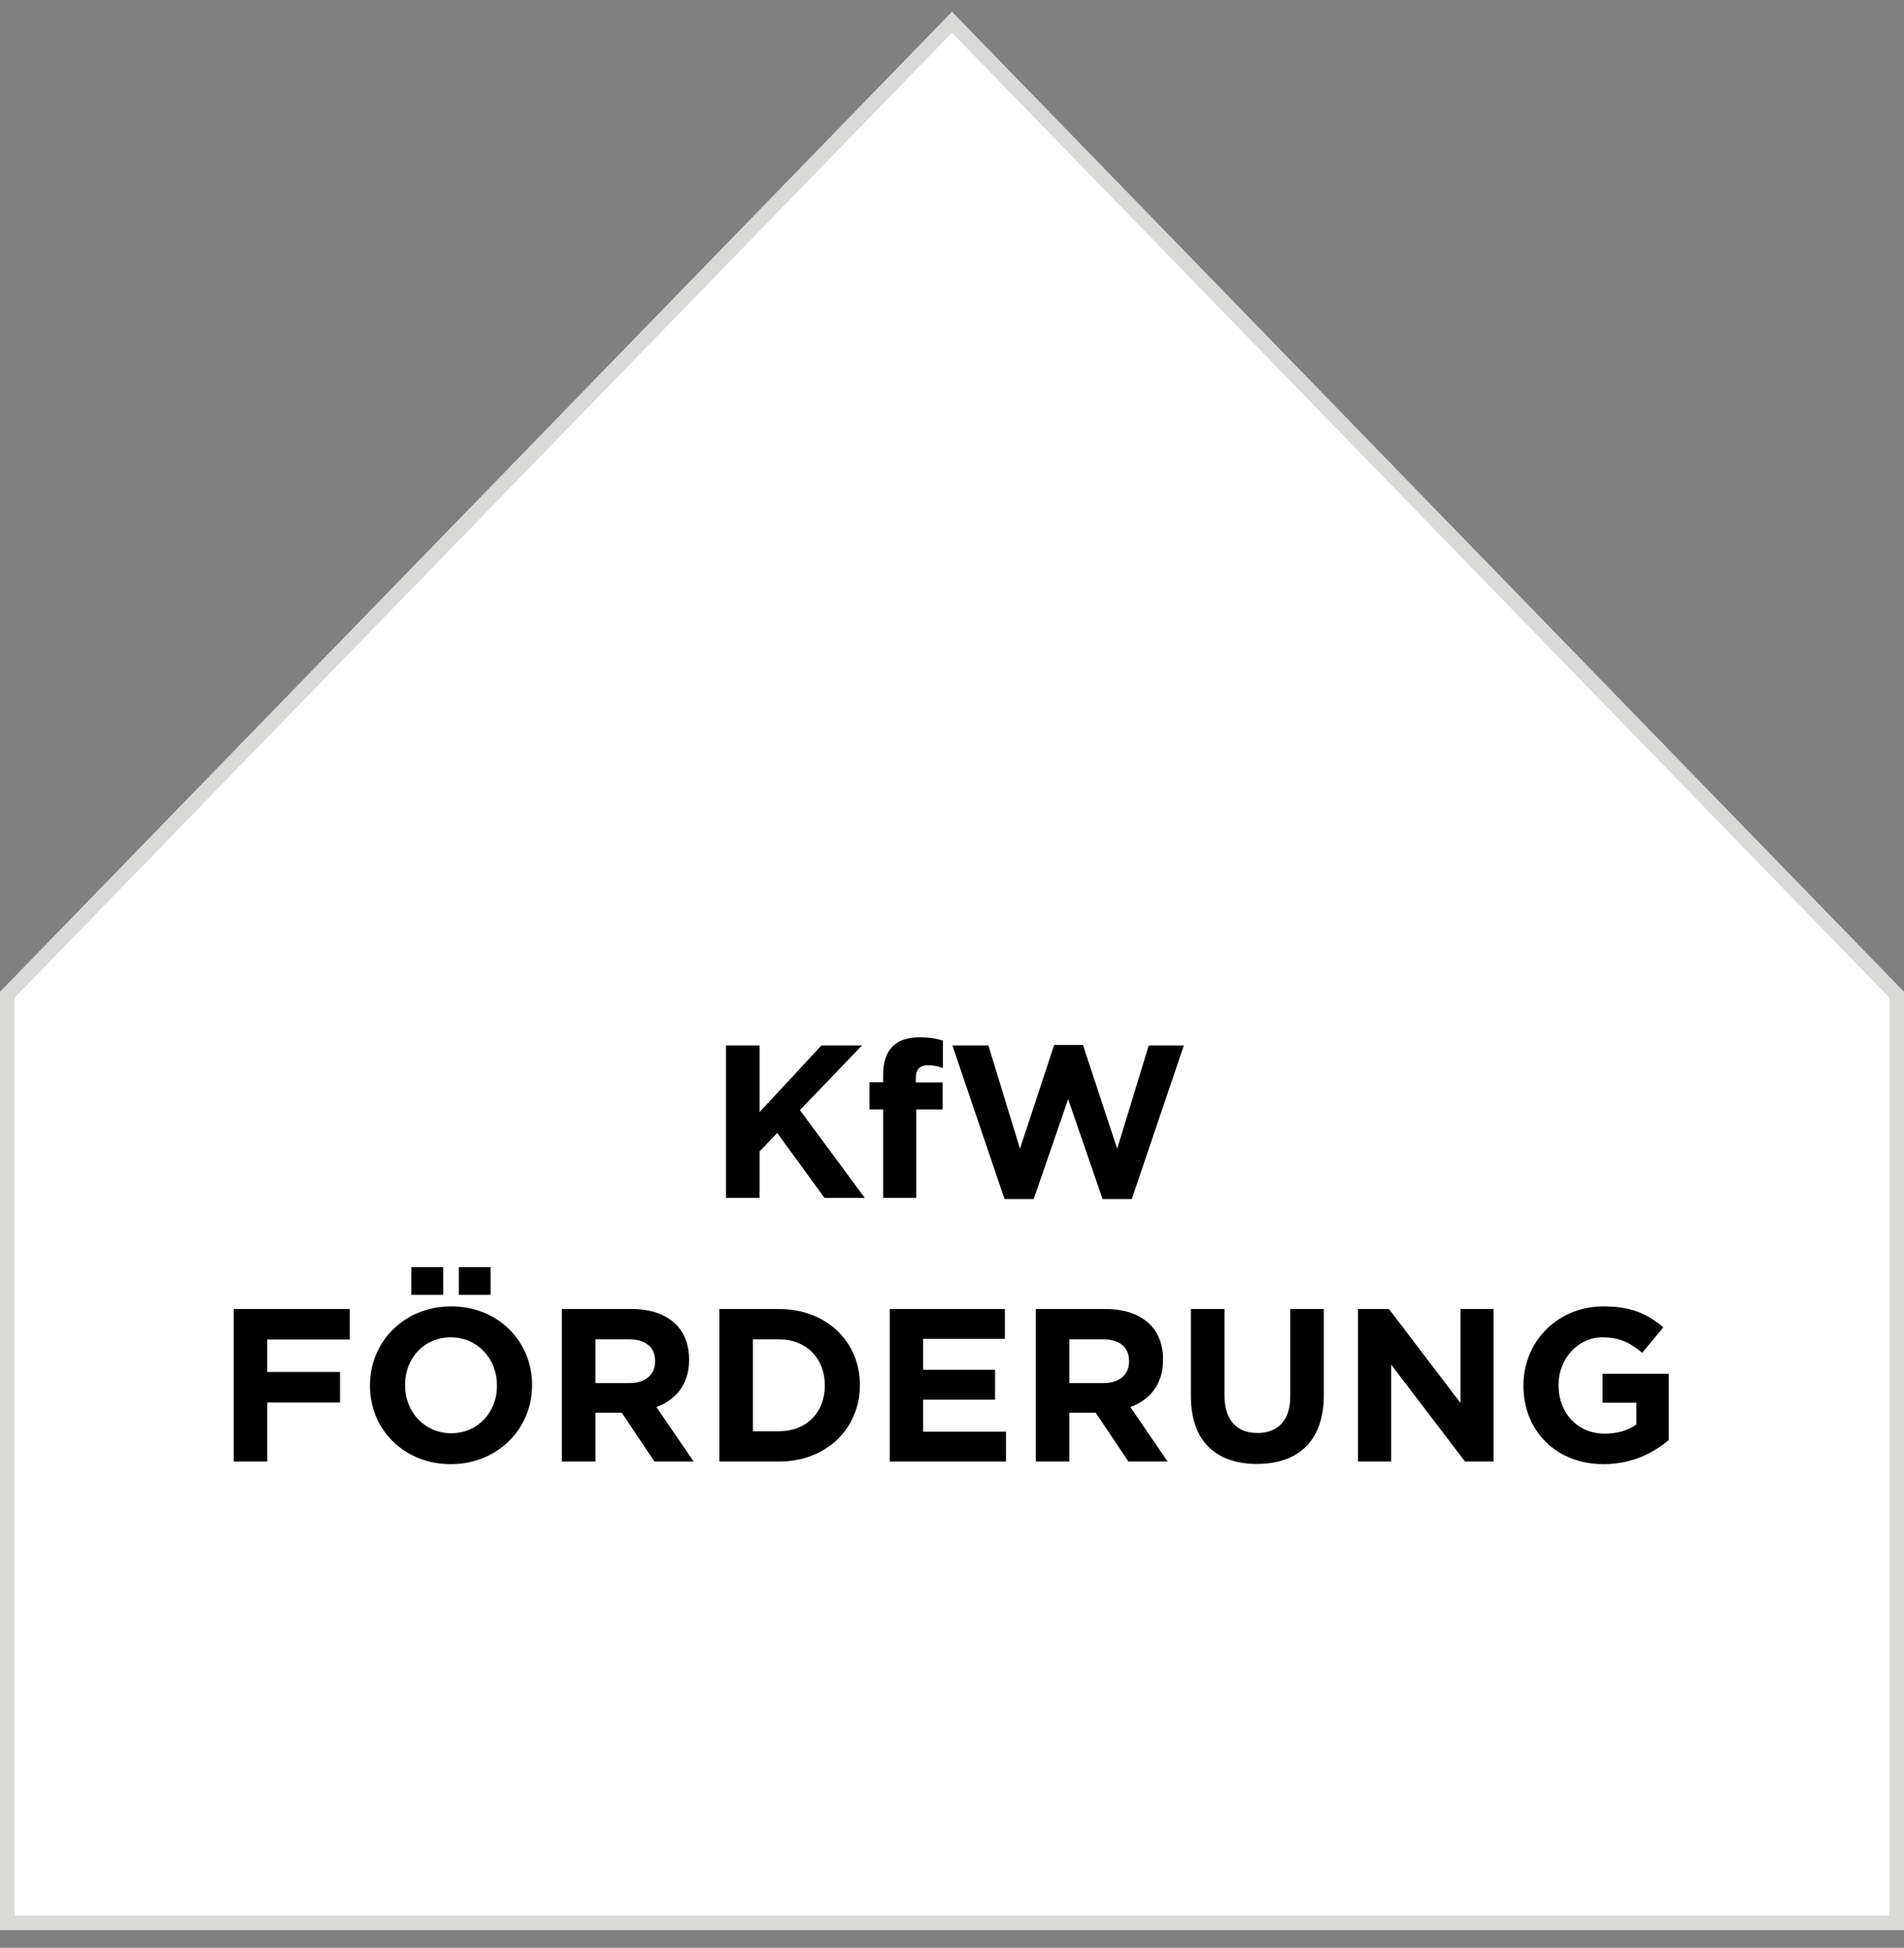 <svg width="130" height="133" viewBox="0 0 130 133" fill="none" xmlns="http://www.w3.org/2000/svg">
    <rect x="0" y="0" width="130" height="133" fill="#808080" stroke="none"/>
    <path d="M0.5 67.923L65 1.517L129.5 67.923V131.3H0.5V67.923Z" fill="white" stroke="#D9D9D8"/>
    <path d="M49.572 81.8V71.384H51.863V75.937L56.089 71.384H58.857L54.616 75.803L59.05 81.8H56.297L53.068 77.366L51.863 78.615V81.8H49.572ZM60.299 81.8V75.758H59.362V73.898H60.299V73.393C60.299 72.515 60.522 71.875 60.939 71.458C61.355 71.042 61.966 70.833 62.769 70.833C63.483 70.833 63.959 70.922 64.376 71.056V72.931C64.049 72.812 63.736 72.738 63.349 72.738C62.829 72.738 62.531 73.006 62.531 73.601V73.913H64.361V75.758H62.561V81.8H60.299ZM68.585 81.874L65.028 71.384H67.484L69.641 78.437L71.977 71.354H73.942L76.278 78.437L78.435 71.384H80.831L77.275 81.874H75.281L72.93 75.059L70.579 81.874H68.585ZM15.953 99.8V89.384H23.884V91.467H18.245V93.684H23.215V95.767H18.245V99.8H15.953ZM30.778 99.978C27.564 99.978 25.257 97.583 25.257 94.622V94.592C25.257 91.631 27.593 89.205 30.807 89.205C34.022 89.205 36.328 91.601 36.328 94.562V94.592C36.328 97.553 33.992 99.978 30.778 99.978ZM30.807 97.865C32.653 97.865 33.932 96.407 33.932 94.622V94.592C33.932 92.806 32.623 91.318 30.778 91.318C28.933 91.318 27.653 92.776 27.653 94.562V94.592C27.653 96.377 28.962 97.865 30.807 97.865ZM31.328 88.417V86.527H33.501V88.417H31.328ZM28.084 88.417V86.527H30.257V88.417H28.084ZM38.361 99.8V89.384H43.122C44.447 89.384 45.473 89.756 46.158 90.44C46.738 91.021 47.05 91.839 47.05 92.821V92.851C47.05 94.532 46.143 95.589 44.819 96.08L47.363 99.8H44.685L42.453 96.467H40.652V99.8H38.361ZM40.652 94.443H42.973C44.089 94.443 44.729 93.848 44.729 92.97V92.94C44.729 91.958 44.045 91.452 42.929 91.452H40.652V94.443ZM49.114 99.8V89.384H53.176C56.45 89.384 58.711 91.631 58.711 94.562V94.592C58.711 97.523 56.45 99.8 53.176 99.8H49.114ZM53.176 91.452H51.405V97.731H53.176C55.051 97.731 56.316 96.467 56.316 94.622V94.592C56.316 92.747 55.051 91.452 53.176 91.452ZM60.753 99.8V89.384H68.61V91.422H63.03V93.535H67.94V95.574H63.03V97.761H68.684V99.8H60.753ZM70.722 99.8V89.384H75.483C76.808 89.384 77.834 89.756 78.519 90.44C79.099 91.021 79.412 91.839 79.412 92.821V92.851C79.412 94.532 78.504 95.589 77.18 96.08L79.724 99.8H77.046L74.814 96.467H73.013V99.8H70.722ZM73.013 94.443H75.335C76.451 94.443 77.09 93.848 77.09 92.97V92.94C77.09 91.958 76.406 91.452 75.29 91.452H73.013V94.443ZM85.82 99.963C83.022 99.963 81.311 98.401 81.311 95.336V89.384H83.603V95.276C83.603 96.973 84.451 97.85 85.85 97.85C87.248 97.85 88.097 97.002 88.097 95.351V89.384H90.388V95.261C90.388 98.416 88.617 99.963 85.82 99.963ZM92.722 99.8V89.384H94.835L99.716 95.797V89.384H101.977V99.8H100.028L94.984 93.178V99.8H92.722ZM109.492 99.978C106.249 99.978 104.017 97.702 104.017 94.622V94.592C104.017 91.631 106.323 89.205 109.477 89.205C111.352 89.205 112.483 89.711 113.569 90.634L112.126 92.375C111.323 91.705 110.608 91.318 109.403 91.318C107.737 91.318 106.412 92.791 106.412 94.562V94.592C106.412 96.496 107.722 97.895 109.567 97.895C110.4 97.895 111.144 97.687 111.724 97.27V95.782H109.418V93.803H113.941V98.327C112.87 99.234 111.397 99.978 109.492 99.978Z" fill="black"/>
</svg>
